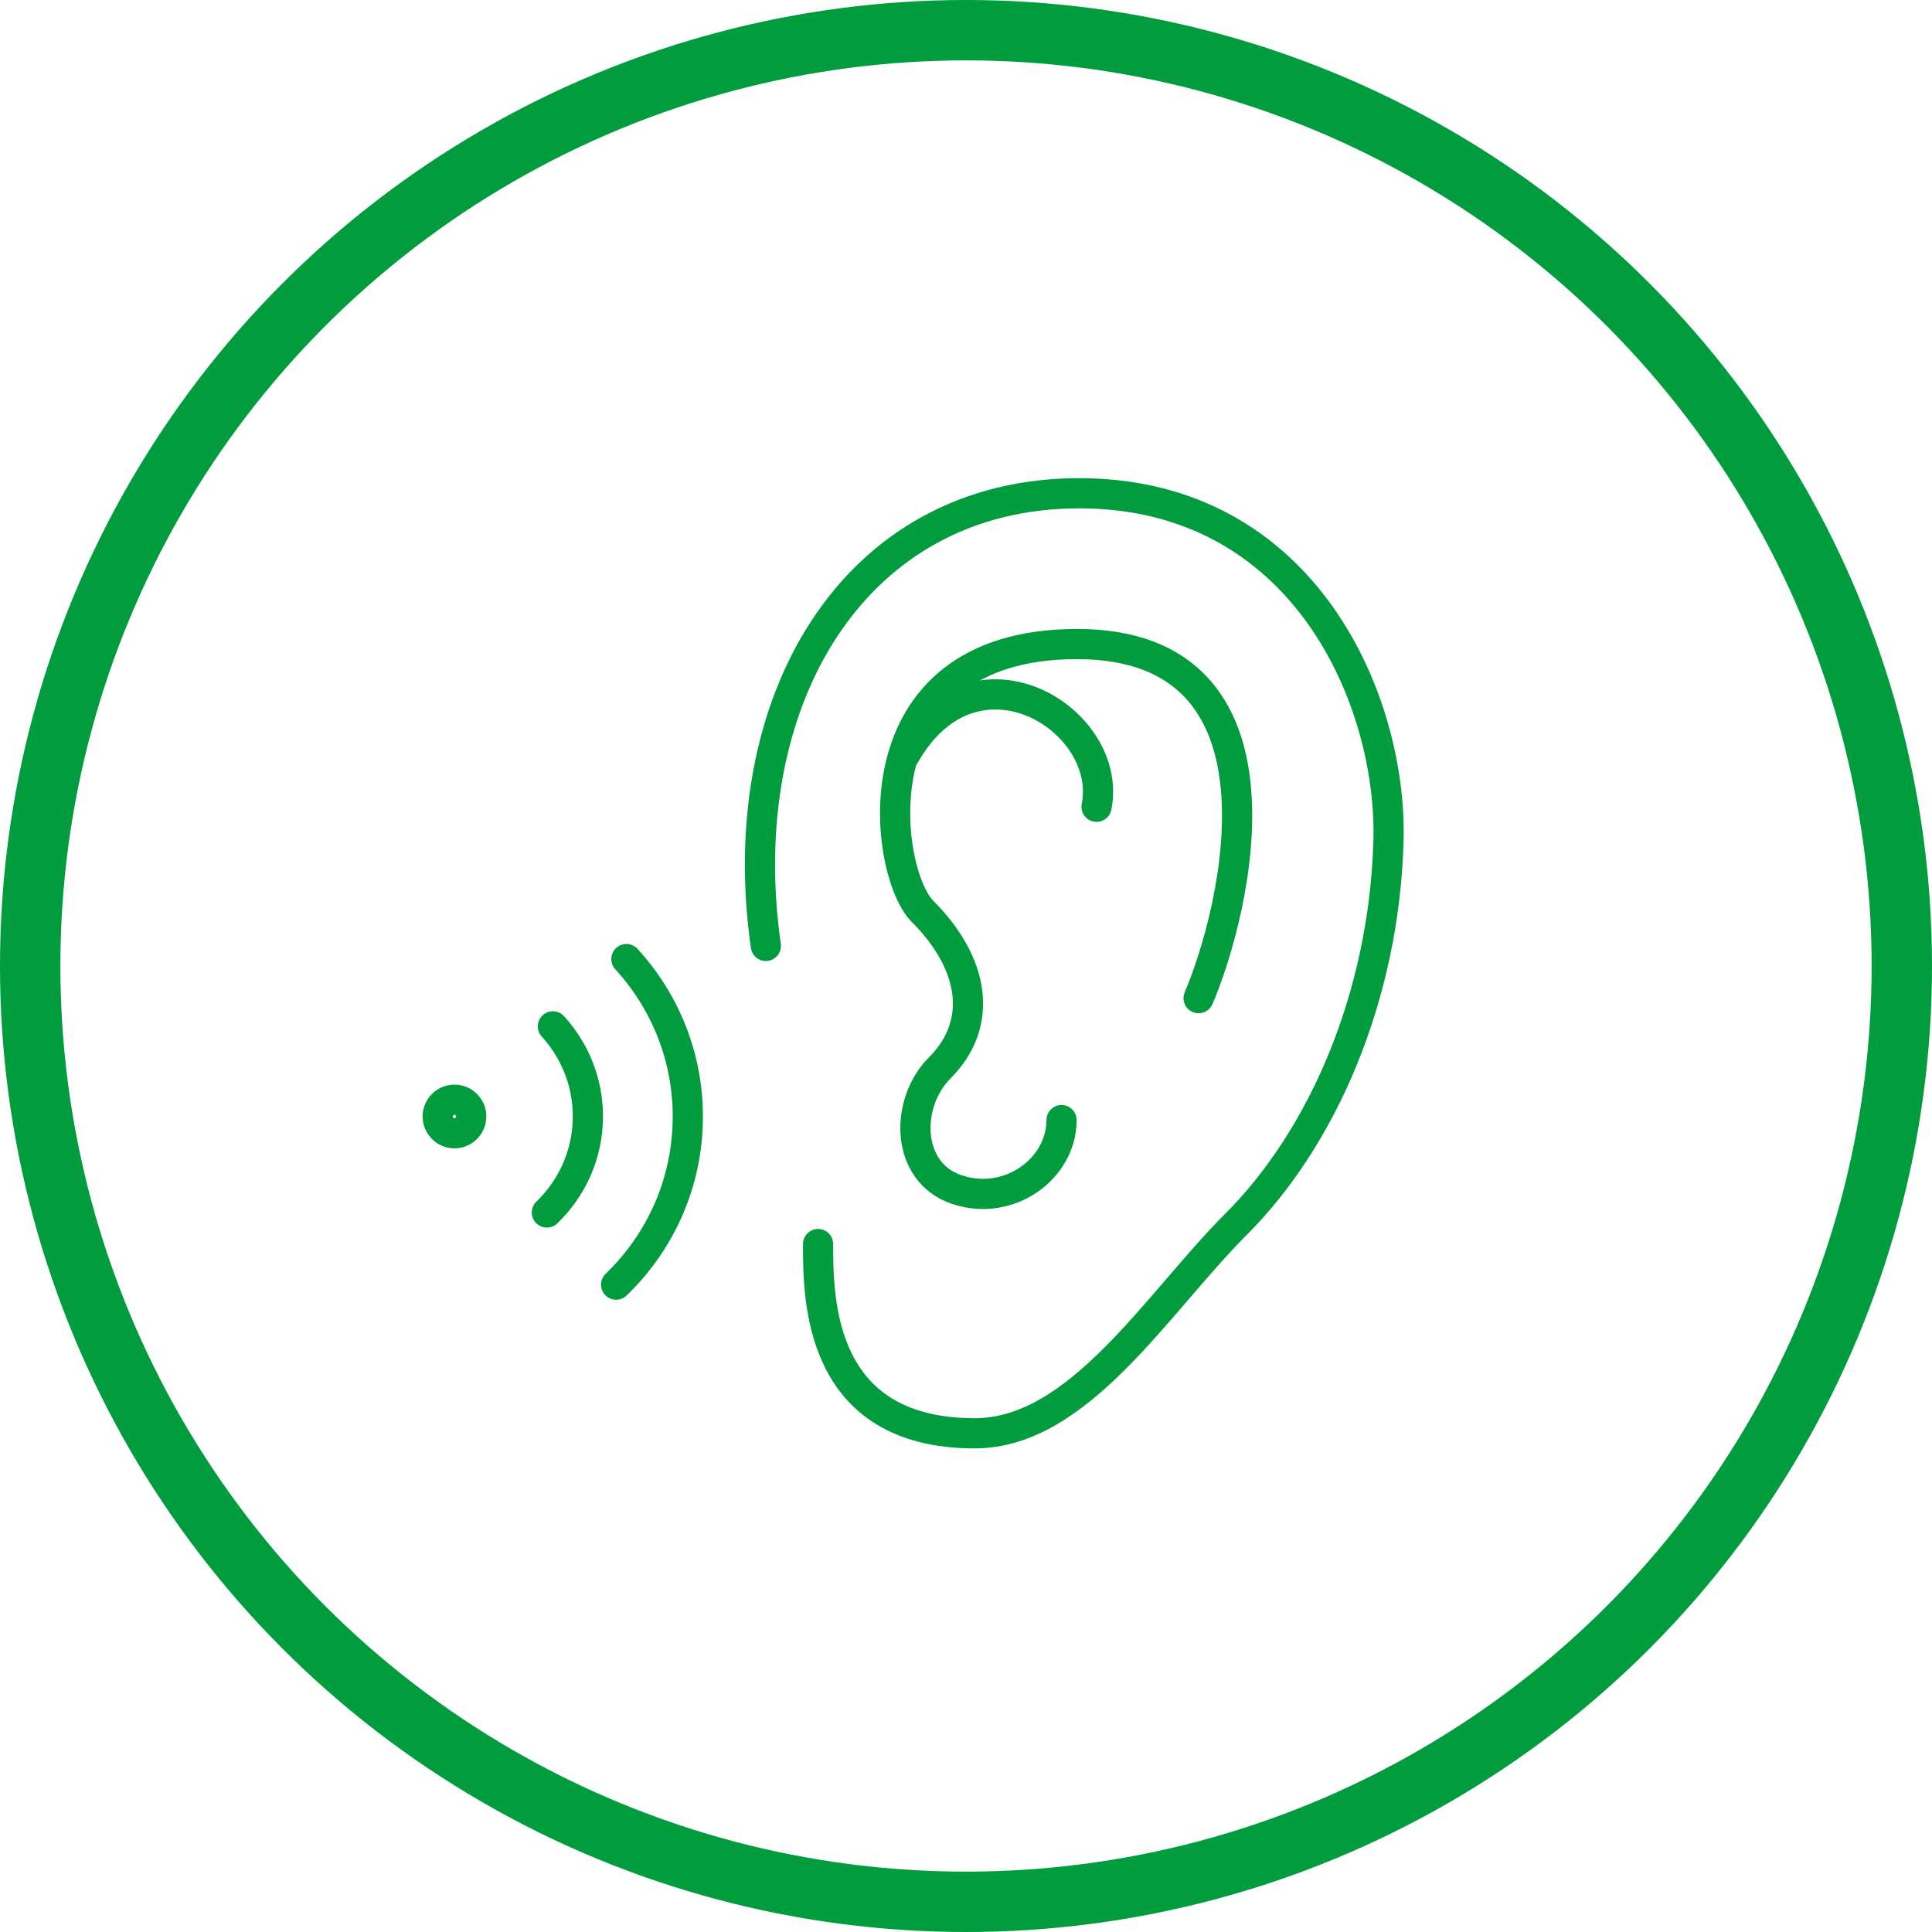 <?xml version="1.0" encoding="UTF-8"?><svg id="environnement-acoustique" xmlns="http://www.w3.org/2000/svg" viewBox="0 0 128 128"><defs><style>.cls-1{stroke-width:2px;}.cls-1,.cls-2{fill:none;stroke:#009c3e;stroke-linecap:round;stroke-miterlimit:10;}.cls-2{stroke-width:4px;}</style></defs><circle class="cls-2" cx="64" cy="64" r="62"/><g><path class="cls-1" d="M50.74,62.67c-2.31-16.15,5.77-29.99,20.76-29.99s20.76,13.84,20.49,23.07c-.3,10.26-4.34,19.61-10.11,25.37-5.21,5.21-10.38,13.84-17.3,13.84-10.38,0-10.38-8.94-10.38-12.54"/><path class="cls-1" d="M79.41,66.13c2.47-5.77,6.81-23.46-8.05-23.46s-12.82,15.12-10.25,17.7c3.46,3.46,4.09,7.44,1.15,10.38-2.31,2.31-2.31,6.92,1.15,8.07s6.92-1.4,6.92-4.61"/><path class="cls-1" d="M72.65,53.45c1.15-5.77-8.07-11.53-12.69-3.46"/><circle class="cls-1" cx="30.11" cy="73.97" r="1.11"/><path class="cls-1" d="M36.23,80.33c1.67-1.61,2.72-3.86,2.72-6.37,0-2.3-.89-4.39-2.32-5.96"/><path class="cls-1" d="M40.82,85.11c2.93-2.82,4.75-6.76,4.75-11.14,0-4.02-1.55-7.68-4.07-10.43"/></g></svg>